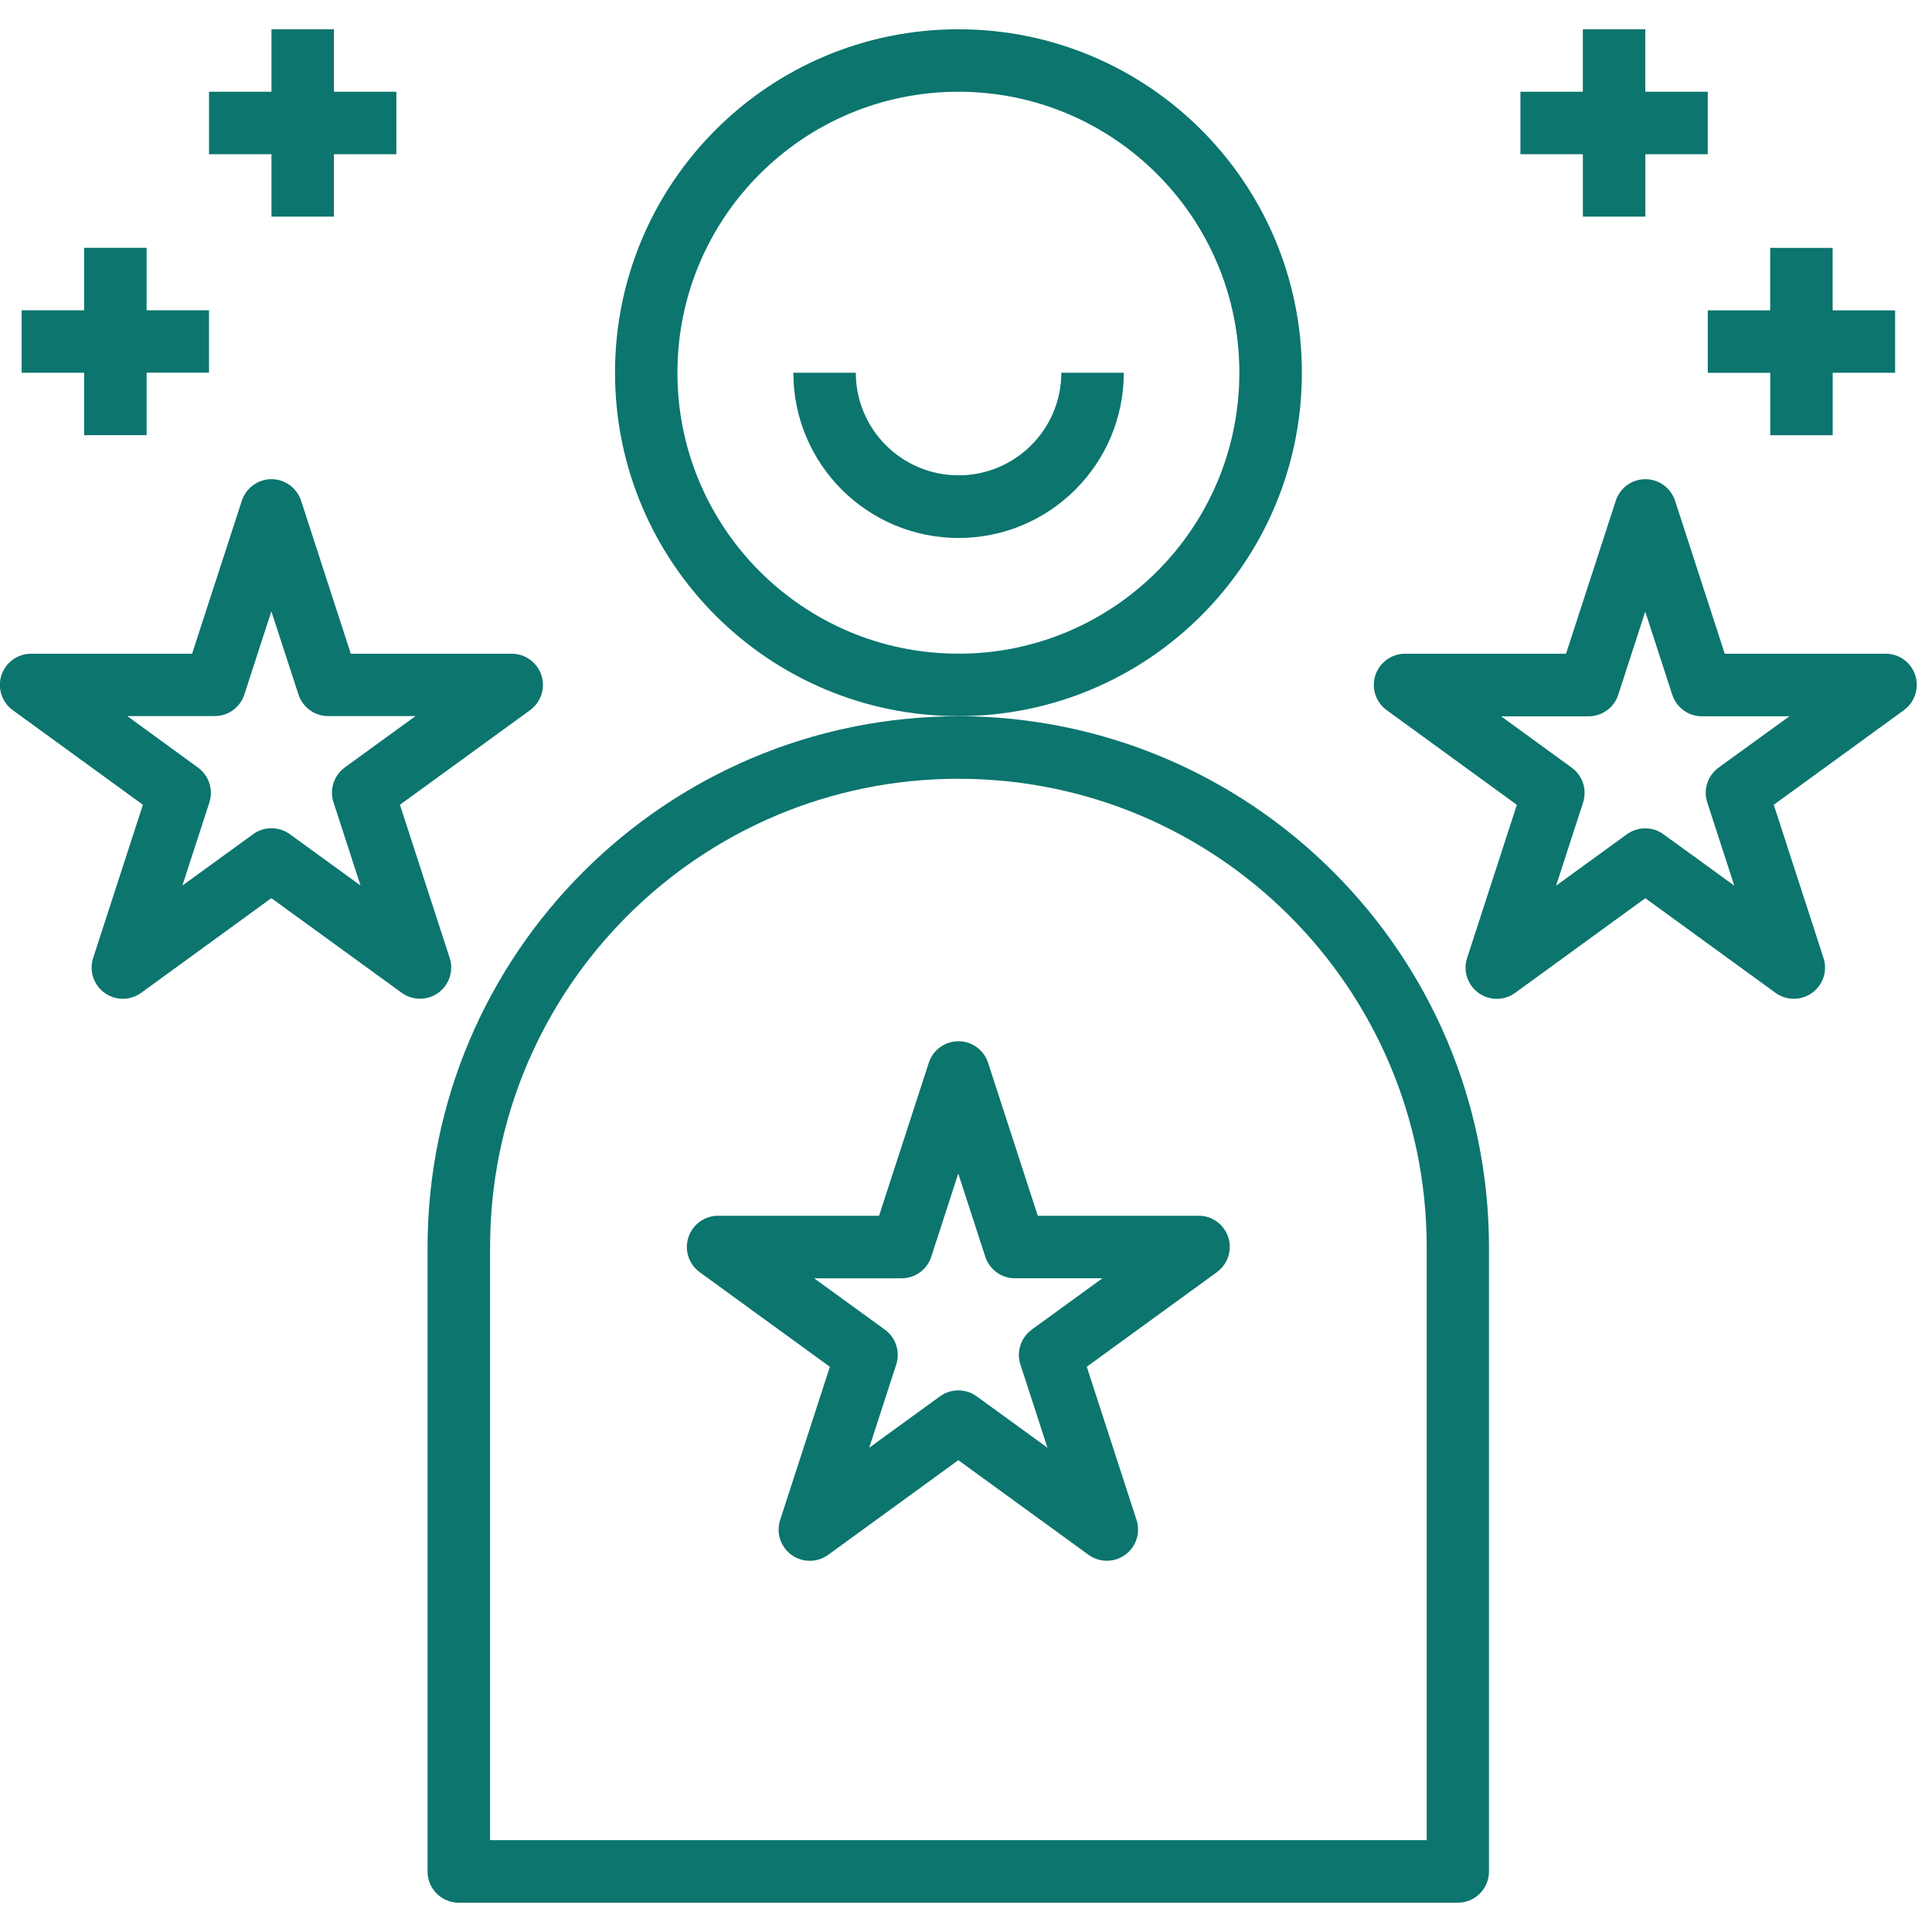 <svg xmlns='http://www.w3.org/2000/svg' id='icon-delightful-customers' viewBox='0 0 33 32' width='40' height='40'>Delightful Customers<path fill='#0b756e' d='M32.715 11.035c-0.071-0.216-0.271-0.369-0.507-0.369-0 0-0.001 0-0.001 0h-2.747l-0.849-2.614c-0.072-0.215-0.271-0.367-0.506-0.367s-0.434 0.152-0.505 0.363l-0.001 0.004-0.85 2.614h-2.748c-0.001 0-0.001 0-0.002 0-0.294 0-0.533 0.239-0.533 0.533 0 0.177 0.086 0.334 0.219 0.431l0.002 0.001 2.222 1.616-0.849 2.614c-0.017 0.050-0.027 0.107-0.027 0.167 0 0.294 0.239 0.533 0.533 0.533 0.118 0 0.228-0.039 0.316-0.104l-0.001 0.001 2.222-1.616 2.222 1.615c0.087 0.064 0.196 0.103 0.315 0.103 0.294 0 0.533-0.239 0.533-0.533 0-0.060-0.010-0.117-0.028-0.171l0.001 0.004-0.849-2.614 2.222-1.615c0.135-0.098 0.221-0.255 0.221-0.432 0-0.058-0.009-0.115-0.027-0.167l0.001 0.004zM29.355 12.611c-0.134 0.098-0.22 0.255-0.22 0.431 0 0.059 0.010 0.116 0.028 0.17l-0.001-0.004 0.461 1.42-1.208-0.877c-0.087-0.064-0.196-0.102-0.314-0.102s-0.227 0.038-0.315 0.103l0.001-0.001-1.208 0.877 0.461-1.419c0.017-0.050 0.026-0.107 0.026-0.166 0-0.177-0.086-0.333-0.218-0.43l-0.002-0.001-1.206-0.877h1.494c0.236-0 0.436-0.153 0.506-0.365l0.001-0.004 0.461-1.42 0.461 1.42c0.071 0.216 0.271 0.369 0.507 0.369h1.494z'></path><path fill='#0b756e' d='M7.68 15.86l-0.849-2.614 2.222-1.615c0.134-0.098 0.221-0.255 0.221-0.432 0-0.294-0.239-0.533-0.533-0.533-0.001 0-0.001 0-0.002 0h-2.747l-0.849-2.614c-0.072-0.215-0.271-0.367-0.506-0.367s-0.434 0.152-0.505 0.363l-0.001 0.004-0.85 2.614h-2.748c-0.001 0-0.001 0-0.002 0-0.294 0-0.533 0.239-0.533 0.533 0 0.177 0.086 0.334 0.219 0.431l0.002 0.001 2.222 1.615-0.849 2.614c-0.017 0.050-0.027 0.107-0.027 0.167 0 0.294 0.239 0.533 0.533 0.533 0.118 0 0.228-0.039 0.316-0.104l-0.001 0.001 2.222-1.616 2.224 1.615c0.087 0.064 0.196 0.103 0.315 0.103 0.294 0 0.533-0.239 0.533-0.533 0-0.060-0.010-0.117-0.028-0.171l0.001 0.004zM4.951 13.749c-0.087-0.064-0.196-0.102-0.314-0.102s-0.227 0.038-0.315 0.103l0.001-0.001-1.208 0.877 0.461-1.418c0.017-0.050 0.026-0.107 0.026-0.166 0-0.177-0.086-0.333-0.218-0.43l-0.002-0.001-1.208-0.88h1.493c0.236-0 0.436-0.153 0.506-0.365l0.001-0.004 0.461-1.42 0.463 1.42c0.071 0.216 0.271 0.369 0.507 0.369h1.493l-1.208 0.877c-0.134 0.098-0.22 0.255-0.22 0.431 0 0.059 0.010 0.116 0.028 0.17l-0.001-0.004 0.461 1.42z'></path><path fill='#0b756e' d='M20.473 20.266h-2.747l-0.849-2.614c-0.072-0.215-0.271-0.367-0.506-0.367s-0.434 0.152-0.505 0.363l-0.001 0.004-0.85 2.614h-2.748c-0.001 0-0.001 0-0.002 0-0.294 0-0.533 0.239-0.533 0.533 0 0.177 0.086 0.334 0.219 0.431l0.002 0.001 2.222 1.615-0.849 2.614c-0.017 0.050-0.027 0.107-0.027 0.167 0 0.294 0.239 0.533 0.533 0.533 0.118 0 0.228-0.039 0.316-0.104l-0.001 0.001 2.222-1.616 2.222 1.615c0.087 0.064 0.196 0.103 0.315 0.103 0.294 0 0.533-0.239 0.533-0.533 0-0.060-0.010-0.117-0.028-0.171l0.001 0.004-0.849-2.614 2.222-1.615c0.134-0.098 0.221-0.255 0.221-0.432 0-0.294-0.239-0.533-0.533-0.533-0.001 0-0.001 0-0.002 0h0zM17.623 22.211c-0.134 0.098-0.22 0.255-0.22 0.431 0 0.059 0.010 0.116 0.028 0.17l-0.001-0.004 0.461 1.42-1.208-0.877c-0.087-0.064-0.196-0.102-0.314-0.102s-0.227 0.038-0.315 0.103l0.001-0.001-1.208 0.877 0.461-1.42c0.017-0.049 0.026-0.107 0.026-0.166 0-0.177-0.086-0.333-0.218-0.43l-0.002-0.001-1.208-0.877h1.494c0.236-0 0.436-0.153 0.506-0.365l0.001-0.004 0.461-1.42 0.461 1.42c0.071 0.216 0.271 0.369 0.507 0.369h1.494z'></path><path fill='#0b756e' d='M16.37 11.734c-5.005 0.006-9.061 4.062-9.067 9.066v10.667c0 0.294 0.239 0.533 0.533 0.533v0h17.064c0.294 0 0.533-0.239 0.533-0.533v0-10.667c-0.006-5.004-4.060-9.059-9.063-9.067h-0.001zM24.369 30.931h-15.998v-10.13c0-4.418 3.581-7.999 7.999-7.999s7.999 3.581 7.999 7.999v0z'></path><path fill='#0b756e' d='M22.237 5.866c0-3.24-2.626-5.866-5.866-5.866s-5.866 2.626-5.866 5.866c0 3.24 2.626 5.866 5.866 5.866v0c3.24 0 5.866-2.626 5.866-5.866v0zM16.37 10.665c-2.651 0-4.799-2.149-4.799-4.799s2.149-4.799 4.799-4.799c2.651 0 4.799 2.149 4.799 4.799v0c0 0 0 0.001 0 0.001 0 2.651-2.149 4.799-4.799 4.799-0 0-0.001 0-0.001 0h0z'></path><path fill='#0b756e' d='M16.364 7.619c-0.965-0.005-1.745-0.787-1.746-1.752v-0h-1.067c0 1.558 1.263 2.822 2.822 2.822s2.822-1.263 2.822-2.822h-1.067c-0.001 0.968-0.787 1.752-1.755 1.752-0.003 0-0.006 0-0.009-0h0z'></path><path fill='#0b756e' d='M27.037 3.2h1.067v-1.066h1.066v-1.067h-1.067v-1.067h-1.067v1.067h-1.066v1.067h1.067z'></path><path fill='#0b756e' d='M29.17 4.801v1.067h1.067v1.066h1.067v-1.067h1.066v-1.066h-1.067v-1.067h-1.067v1.067z'></path><path fill='#0b756e' d='M4.637 3.2h1.067v-1.066h1.066v-1.067h-1.066v-1.067h-1.067v1.067h-1.067v1.067h1.067z'></path><path fill='#0b756e' d='M1.437 6.933h1.067v-1.067h1.066v-1.066h-1.066v-1.067h-1.067v1.067h-1.067v1.067h1.067z'></path></svg>